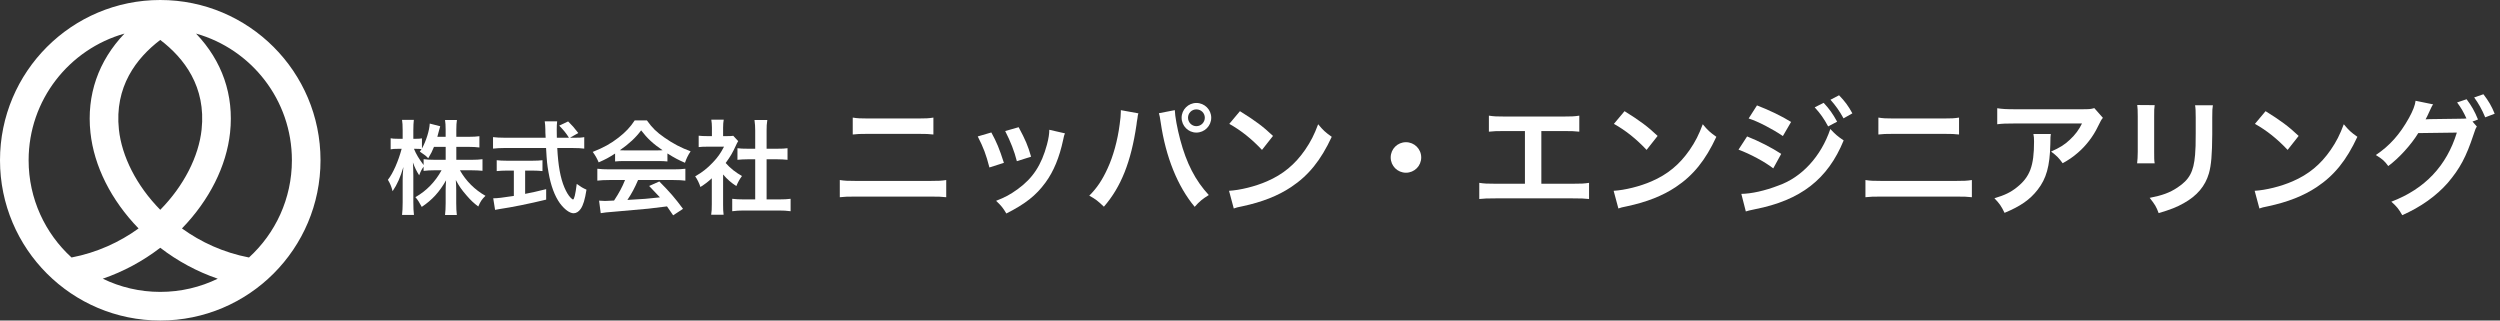 <?xml version="1.0" encoding="utf-8"?>
<!-- Generator: Adobe Illustrator 23.0.1, SVG Export Plug-In . SVG Version: 6.00 Build 0)  -->
<svg version="1.1" id="レイヤー_1" xmlns="http://www.w3.org/2000/svg" xmlns:xlink="http://www.w3.org/1999/xlink" x="0px"
	 y="0px" width="390px" height="50px" viewBox="0 0 390 50" style="enable-background:new 0 0 390 50;" xml:space="preserve">
<rect x="0" y="0" width="390" height="50" fill="#333333" stroke="none"/>
<style type="text/css">
	.st0{fill:#FFFFFF;}
</style>
<g>
	<g>
		<path class="st0" d="M71.188,24.931h2.369c0.736,0,1.2-0.032,1.712-0.096v1.809c-0.528-0.048-1.04-0.08-1.729-0.08h-1.793
			c0.945,1.681,2.321,3.041,3.986,3.985c-0.56,0.544-0.769,0.849-1.121,1.665c-0.672-0.496-1.168-0.96-1.792-1.681
			c-0.833-0.96-1.168-1.44-1.713-2.449c0.048,0.544,0.064,1.12,0.064,1.584v2.017c0,0.784,0.032,1.344,0.096,1.856h-1.841
			c0.064-0.528,0.096-1.12,0.096-1.856v-1.905c0-0.448,0.016-1.024,0.064-1.649c-1.041,1.825-2.161,3.057-3.793,4.146
			c-0.4-0.752-0.64-1.12-0.993-1.521c1.713-0.96,3.105-2.401,4.082-4.193h-1.057c-0.704,0-1.216,0.032-1.745,0.096v-0.656
			c-0.288,0.4-0.48,0.769-0.688,1.345c-0.416-0.656-0.672-1.168-0.976-2.001c0.032,0.528,0.064,1.409,0.064,2.113v4.098
			c0,0.849,0.032,1.457,0.096,1.969h-1.856c0.064-0.528,0.096-1.136,0.096-1.969v-3.441c0-0.64,0.016-1.056,0.112-2.064
			c-0.464,1.584-0.944,2.689-1.681,3.777c-0.192-0.752-0.4-1.232-0.736-1.777c0.8-1.008,1.633-2.913,2.145-4.834h-0.641
			c-0.48,0-0.784,0.016-1.072,0.08v-1.729c0.272,0.064,0.56,0.08,1.072,0.08h0.8v-1.297c0-0.832-0.032-1.248-0.096-1.648h1.841
			c-0.048,0.416-0.08,0.896-0.08,1.648v1.297h0.48c0.4,0,0.592-0.016,0.864-0.064v1.584c0.641-1.137,1.168-2.833,1.217-3.89
			l1.632,0.416c-0.064,0.176-0.112,0.353-0.24,0.865c-0.096,0.368-0.128,0.48-0.208,0.784h1.296v-1.104
			c0-0.672-0.032-1.104-0.096-1.521h1.857c-0.064,0.4-0.096,0.848-0.096,1.521v1.104h1.889c0.785,0,1.249-0.032,1.713-0.096v1.761
			c-0.464-0.064-0.993-0.096-1.713-0.096h-1.889V24.931z M67.699,22.913c-0.304,0.736-0.417,0.977-0.896,1.777
			c-0.384-0.4-0.384-0.4-1.312-1.041c0.144-0.192,0.192-0.256,0.272-0.384c-0.224-0.032-0.496-0.048-0.784-0.048h-0.4
			c0.336,0.833,0.801,1.601,1.505,2.529v-0.913c0.512,0.064,0.977,0.096,1.745,0.096h1.697v-2.017H67.699z"/>
		<path class="st0" d="M89.589,21.489c0.752,0,1.153-0.016,1.553-0.096v1.793c-0.448-0.064-1.072-0.096-1.873-0.096h-2.337
			c0.144,2.785,0.496,4.69,1.12,6.163c0.304,0.704,0.625,1.249,0.96,1.584c0.16,0.16,0.32,0.288,0.368,0.288
			c0.192,0,0.384-0.768,0.592-2.433c0.672,0.48,0.944,0.641,1.521,0.896c-0.24,1.537-0.512,2.433-0.912,3.009
			c-0.304,0.432-0.688,0.672-1.104,0.672c-0.608,0-1.425-0.608-2.129-1.553c-0.816-1.136-1.425-2.753-1.777-4.818
			c-0.224-1.296-0.256-1.584-0.384-3.81h-6.402c-0.704,0-1.281,0.032-1.873,0.096v-1.793c0.496,0.064,1.088,0.096,1.873,0.096h6.338
			c-0.048-0.833-0.048-0.833-0.048-1.312c0-0.4-0.048-0.96-0.096-1.249h1.937c-0.048,0.4-0.064,0.833-0.064,1.296
			c0,0.272,0,0.736,0.016,1.265h1.889c-0.448-0.72-0.816-1.168-1.521-1.889l1.393-0.656c0.688,0.688,0.88,0.896,1.585,1.809
			l-1.297,0.736H89.589z M79.105,26.611c-0.608,0-1.168,0.032-1.617,0.08v-1.697c0.4,0.048,0.944,0.08,1.648,0.08h3.874
			c0.705,0,1.217-0.032,1.617-0.08v1.697c-0.464-0.048-0.992-0.08-1.601-0.08h-1.104v3.633c1.121-0.224,1.745-0.352,3.281-0.736
			v1.633c-2.705,0.656-5.234,1.168-7.379,1.489c-0.144,0.032-0.32,0.064-0.592,0.112l-0.288-1.809c0.672,0,1.425-0.096,3.217-0.368
			v-3.954H79.105z"/>
		<path class="st0" d="M95.954,23.954c-0.992,0.64-1.44,0.88-2.561,1.376c-0.272-0.64-0.528-1.088-0.928-1.632
			c1.729-0.688,2.801-1.281,4.018-2.225c1.056-0.816,1.873-1.665,2.529-2.689h1.905c0.849,1.185,1.489,1.809,2.705,2.657
			c1.361,0.96,2.657,1.632,4.114,2.161c-0.448,0.688-0.656,1.136-0.88,1.793c-1.008-0.433-1.617-0.752-2.737-1.457v1.249
			c-0.416-0.048-0.832-0.064-1.44-0.064H97.33c-0.464,0-0.944,0.016-1.376,0.064V23.954z M95.073,28.084
			c-0.816,0-1.36,0.032-1.889,0.096v-1.856c0.528,0.064,1.136,0.096,1.889,0.096h9.972c0.784,0,1.344-0.032,1.873-0.096v1.856
			c-0.528-0.064-1.072-0.096-1.873-0.096h-5.506c-0.496,1.168-0.992,2.113-1.665,3.105c2.833-0.16,2.833-0.16,5.074-0.4
			c-0.512-0.561-0.784-0.849-1.681-1.777l1.585-0.704c1.712,1.729,2.401,2.529,3.697,4.273l-1.537,1.009
			c-0.528-0.785-0.688-1.009-0.96-1.393c-1.329,0.176-2.289,0.288-2.881,0.352c-1.585,0.144-4.754,0.432-5.395,0.48
			c-0.896,0.064-1.696,0.144-2.064,0.224l-0.256-1.953c0.432,0.032,0.704,0.048,0.928,0.048c0.112,0,0.592-0.016,1.409-0.064
			c0.784-1.185,1.281-2.113,1.713-3.201H95.073z M102.66,23.458c0.256,0,0.4,0,0.705-0.016c-1.473-1.008-2.385-1.841-3.346-3.105
			c-0.848,1.136-1.84,2.064-3.329,3.105c0.272,0.016,0.368,0.016,0.656,0.016H102.66z"/>
		<path class="st0" d="M112.802,31.861c0,0.752,0.016,1.152,0.08,1.633h-1.937c0.08-0.48,0.096-0.913,0.096-1.665v-4.018
			c-0.624,0.577-0.96,0.833-1.776,1.361c-0.192-0.608-0.48-1.185-0.816-1.665c1.121-0.641,1.889-1.249,2.753-2.161
			c0.752-0.784,1.217-1.44,1.745-2.465h-2.609c-0.576,0-0.912,0.016-1.345,0.064v-1.777c0.4,0.048,0.736,0.064,1.265,0.064h0.8
			v-1.344c0-0.417-0.032-0.849-0.096-1.217h1.937c-0.064,0.368-0.096,0.721-0.096,1.249v1.312h0.656
			c0.497,0,0.721-0.016,0.929-0.048l0.768,0.833c-0.144,0.24-0.24,0.4-0.352,0.672c-0.528,1.153-0.833,1.681-1.601,2.737
			c0.752,0.849,1.489,1.425,2.545,2.033c-0.384,0.512-0.624,0.96-0.88,1.569c-0.832-0.544-1.376-1.008-2.065-1.809V31.861z
			 M119.589,31.109h1.92c0.8,0,1.329-0.032,1.825-0.096v1.937c-0.56-0.08-1.184-0.112-1.825-0.112h-5.474
			c-0.64,0-1.249,0.032-1.809,0.112v-1.937c0.512,0.064,1.072,0.096,1.841,0.096h1.745V24.85h-1.201
			c-0.544,0-1.056,0.032-1.568,0.08v-1.809c0.464,0.064,0.88,0.08,1.568,0.08h1.201v-2.817c0-0.656-0.032-1.041-0.112-1.665h2.001
			c-0.096,0.64-0.112,0.976-0.112,1.665v2.817h1.696c0.721,0,1.121-0.016,1.569-0.08v1.809c-0.512-0.048-1.008-0.08-1.569-0.08
			h-1.696V31.109z"/>
		<path class="st0" d="M131.008,28.084c0.76,0.12,1.201,0.14,2.561,0.14h11.482c1.36,0,1.801-0.02,2.561-0.14v2.681
			c-0.7-0.08-1.22-0.1-2.521-0.1h-11.562c-1.3,0-1.82,0.02-2.521,0.1V28.084z M133.028,18.343c0.72,0.12,1.18,0.14,2.361,0.14h7.861
			c1.18,0,1.641-0.02,2.361-0.14v2.64c-0.66-0.08-1.141-0.1-2.341-0.1h-7.901c-1.201,0-1.681,0.02-2.341,0.1V18.343z"/>
		<path class="st0" d="M154.649,20.663c0.84,1.541,1.24,2.5,1.96,4.741l-2.261,0.72c-0.52-2.02-0.92-3.081-1.82-4.841
			L154.649,20.663z M166.131,20.803c-0.12,0.3-0.16,0.4-0.28,1.02c-0.58,2.721-1.48,4.921-2.761,6.662
			c-1.48,2.021-3.141,3.321-6.101,4.821c-0.52-0.88-0.76-1.18-1.6-1.98c1.4-0.54,2.22-0.98,3.4-1.84
			c2.341-1.7,3.681-3.741,4.541-6.941c0.26-0.98,0.36-1.68,0.36-2.3L166.131,20.803z M158.91,19.843
			c1.06,1.98,1.44,2.861,1.94,4.601l-2.221,0.7c-0.38-1.521-0.98-3.061-1.82-4.701L158.91,19.843z"/>
		<path class="st0" d="M177.589,17.682c-0.06,0.22-0.08,0.24-0.1,0.4l-0.04,0.34l-0.1,0.581l-0.06,0.48
			c-0.84,5.741-2.401,9.682-5.081,12.763c-0.94-0.9-1.32-1.2-2.281-1.72c1.2-1.201,2.021-2.421,2.861-4.261
			c0.86-1.86,1.56-4.341,1.88-6.861c0.12-0.82,0.18-1.5,0.18-1.94c0-0.06,0-0.16,0-0.28L177.589,17.682z M183.271,17.182
			c0.02,0.92,0.38,2.881,0.84,4.601c0.98,3.701,2.38,6.401,4.461,8.642c-1.02,0.64-1.44,0.98-2.201,1.84
			c-2.66-3.181-4.521-7.782-5.301-13.163c-0.12-0.82-0.18-1.14-0.28-1.44L183.271,17.182z M188.952,18.363
			c0,1.28-1.04,2.32-2.32,2.32c-1.26,0-2.3-1.04-2.3-2.32c0-1.26,1.04-2.301,2.3-2.301
			C187.912,16.062,188.952,17.102,188.952,18.363z M185.331,18.363c0,0.72,0.58,1.32,1.3,1.32c0.74,0,1.32-0.6,1.32-1.32
			c0-0.72-0.58-1.3-1.32-1.3C185.911,17.062,185.331,17.642,185.331,18.363z"/>
		<path class="st0" d="M191.728,29.765c1.721-0.1,4.101-0.68,5.921-1.48c2.5-1.08,4.361-2.621,5.941-4.901
			c0.88-1.28,1.44-2.381,2.041-4.001c0.78,0.94,1.1,1.24,2.12,1.96c-1.7,3.661-3.601,6.021-6.341,7.842
			c-2.041,1.36-4.521,2.34-7.622,3c-0.8,0.16-0.86,0.18-1.32,0.34L191.728,29.765z M193.429,17.342c2.38,1.48,3.621,2.4,5.161,3.861
			l-1.721,2.181c-1.6-1.701-3.241-3.021-5.101-4.061L193.429,17.342z"/>
		<path class="st0" d="M221.71,24.564c0,1.32-1.061,2.38-2.381,2.38s-2.38-1.06-2.38-2.38s1.06-2.38,2.38-2.38
			S221.71,23.244,221.71,24.564z"/>
		<path class="st0" d="M240.45,28.664h4.841c1.4,0,1.82-0.02,2.601-0.14v2.521c-0.72-0.08-1.24-0.1-2.561-0.1h-12.002
			c-1.32,0-1.84,0.02-2.561,0.1v-2.521c0.78,0.12,1.2,0.14,2.601,0.14h4.521v-8.222h-3.061c-1.32,0-1.84,0.02-2.561,0.1v-2.5
			c0.76,0.12,1.24,0.14,2.601,0.14h8.902c1.36,0,1.841-0.02,2.601-0.14v2.5c-0.72-0.08-1.22-0.1-2.561-0.1h-3.36V28.664z"/>
		<path class="st0" d="M251.728,29.765c1.721-0.1,4.101-0.68,5.921-1.48c2.5-1.08,4.361-2.621,5.941-4.901
			c0.88-1.28,1.44-2.381,2.041-4.001c0.78,0.94,1.1,1.24,2.12,1.96c-1.7,3.661-3.601,6.021-6.341,7.842
			c-2.041,1.36-4.521,2.34-7.622,3c-0.8,0.16-0.86,0.18-1.32,0.34L251.728,29.765z M253.429,17.342c2.38,1.48,3.621,2.4,5.161,3.861
			l-1.721,2.181c-1.6-1.701-3.241-3.021-5.101-4.061L253.429,17.342z"/>
		<path class="st0" d="M272.548,21.283c1.86,0.74,3.821,1.74,5.321,2.721l-1.24,2.26c-1.32-1.02-3.581-2.24-5.421-2.92
			L272.548,21.283z M271.648,30.245c1.561-0.02,3.661-0.48,5.781-1.3c3.661-1.28,6.662-4.561,8.102-8.822
			c0.78,0.84,1.16,1.16,2.08,1.78c-2.48,6.062-6.701,9.342-13.863,10.742c-0.86,0.18-1.02,0.22-1.4,0.34L271.648,30.245z
			 M274.089,16.442c1.88,0.72,3.88,1.68,5.321,2.581l-1.28,2.2c-1.62-1.1-3.881-2.28-5.341-2.741L274.089,16.442z M284.491,16.042
			c0.88,0.94,1.42,1.701,2.101,2.941l-1.4,0.74c-0.66-1.22-1.22-2.02-2.101-2.98L284.491,16.042z M287.591,18.462
			c-0.6-1.1-1.26-2.04-2.04-2.9l1.34-0.7c0.9,0.92,1.46,1.68,2.08,2.821L287.591,18.462z"/>
		<path class="st0" d="M291.008,28.084c0.76,0.12,1.201,0.14,2.561,0.14h11.482c1.36,0,1.801-0.02,2.561-0.14v2.681
			c-0.7-0.08-1.22-0.1-2.521-0.1h-11.562c-1.3,0-1.82,0.02-2.521,0.1V28.084z M293.028,18.343c0.72,0.12,1.18,0.14,2.361,0.14h7.861
			c1.18,0,1.641-0.02,2.361-0.14v2.64c-0.66-0.08-1.141-0.1-2.341-0.1h-7.901c-1.201,0-1.681,0.02-2.341,0.1V18.343z"/>
		<path class="st0" d="M319.93,20.903c-0.06,0.38-0.06,0.4-0.08,1.62c-0.08,3.421-0.62,5.341-1.98,7.082
			c-1.2,1.541-2.661,2.561-5.161,3.601c-0.52-1.08-0.78-1.44-1.581-2.28c1.621-0.48,2.521-0.92,3.501-1.7
			c2.041-1.621,2.681-3.341,2.681-7.122c0-0.6-0.02-0.78-0.1-1.2H319.93z M328.052,18.383c-0.28,0.34-0.28,0.36-0.8,1.4
			c-0.7,1.48-1.86,2.981-3.081,4.021c-0.8,0.7-1.46,1.14-2.4,1.66c-0.6-0.84-0.9-1.14-1.801-1.82c1.34-0.6,2.101-1.06,2.921-1.84
			c0.82-0.76,1.44-1.58,1.9-2.541h-10.502c-1.4,0-1.9,0.02-2.721,0.12v-2.5c0.76,0.12,1.38,0.16,2.761,0.16h10.442
			c1.2,0,1.38-0.02,1.94-0.18L328.052,18.383z"/>
		<path class="st0" d="M336.129,16.402c-0.08,0.56-0.08,0.74-0.08,1.8v5.521c0,1,0,1.26,0.08,1.76h-2.74c0.06-0.46,0.1-1.08,0.1-1.8
			v-5.501c0-1.021-0.02-1.28-0.08-1.8L336.129,16.402z M345.211,16.422c-0.08,0.5-0.1,0.72-0.1,1.86v2.7
			c-0.02,3.121-0.16,4.801-0.52,6.062c-0.58,2-1.86,3.501-3.941,4.661c-1.06,0.6-2.06,1-3.901,1.54c-0.36-0.98-0.56-1.32-1.4-2.38
			c1.96-0.38,3.121-0.8,4.321-1.6c1.88-1.241,2.541-2.461,2.761-5.101c0.08-0.86,0.1-1.741,0.1-3.341v-2.5
			c0-1.021-0.02-1.44-0.1-1.9H345.211z"/>
		<path class="st0" d="M351.728,29.765c1.721-0.1,4.101-0.68,5.921-1.48c2.5-1.08,4.361-2.621,5.941-4.901
			c0.88-1.28,1.44-2.381,2.041-4.001c0.78,0.94,1.1,1.24,2.12,1.96c-1.7,3.661-3.601,6.021-6.341,7.842
			c-2.041,1.36-4.521,2.34-7.622,3c-0.8,0.16-0.86,0.18-1.32,0.34L351.728,29.765z M353.429,17.342c2.38,1.48,3.621,2.4,5.161,3.861
			l-1.721,2.181c-1.6-1.701-3.241-3.021-5.101-4.061L353.429,17.342z"/>
		<path class="st0" d="M386.391,19.743c-0.18,0.26-0.28,0.5-0.5,1.201c-1.18,3.561-2.141,5.341-4.021,7.562
			c-1.78,2.041-4.241,3.801-7.121,5.061c-0.521-0.94-0.88-1.38-1.701-2.101c5.241-2,8.622-5.581,10.222-10.782l-6.021,0.08
			c-1.121,1.84-3.021,3.921-4.681,5.141c-0.6-0.82-0.9-1.081-1.94-1.721c2.161-1.44,3.761-3.24,5.181-5.801
			c0.6-1.081,0.96-2.021,1.02-2.661l2.741,0.56c-0.14,0.18-0.16,0.22-0.34,0.6c-0.16,0.36-0.34,0.76-0.541,1.16
			c-0.1,0.18-0.1,0.2-0.14,0.28l-0.16,0.3c0.24-0.02,0.56-0.04,0.96-0.04l4.381-0.06c0.54,0,0.88-0.02,1.04-0.04
			c-0.46-1-0.82-1.64-1.46-2.5l1.48-0.5c0.78,1.04,1.24,1.84,1.78,3.161l-0.86,0.32L386.391,19.743z M387.691,18.303
			c-0.48-1.181-1.06-2.201-1.72-3.101l1.44-0.5c0.82,1.061,1.28,1.86,1.76,3.041L387.691,18.303z"/>
	</g>
	<path class="st0" d="M25,0C11.193,0,0,11.193,0,25s11.193,25,25,25s25-11.193,25-25S38.807,0,25,0z M25,32.73
		c-3.708-3.766-6.005-8.346-6.451-12.522C17.835,13.531,21.275,9.062,25,6.231c3.725,2.83,7.165,7.299,6.451,13.977
		C31.005,24.384,28.708,28.964,25,32.73z M4.464,25c0-9.407,6.327-17.33,14.956-19.762c-4.074,4.265-5.937,9.579-5.31,15.445
		c0.559,5.232,3.225,10.539,7.506,14.955c-2.957,2.138-6.485,3.765-10.457,4.531C7.045,36.413,4.464,31.008,4.464,25z
		 M16.032,43.477c3.21-1.099,6.253-2.738,8.968-4.826c2.715,2.089,5.758,3.728,8.968,4.826c-2.71,1.318-5.752,2.058-8.968,2.058
		S18.742,44.795,16.032,43.477z M38.842,40.169c-3.972-0.765-7.5-2.393-10.457-4.531c4.281-4.417,6.947-9.724,7.506-14.956
		c0.627-5.866-1.236-11.18-5.31-15.444C39.209,7.67,45.536,15.593,45.536,25C45.536,31.008,42.955,36.413,38.842,40.169z"/>
</g>
</svg>
